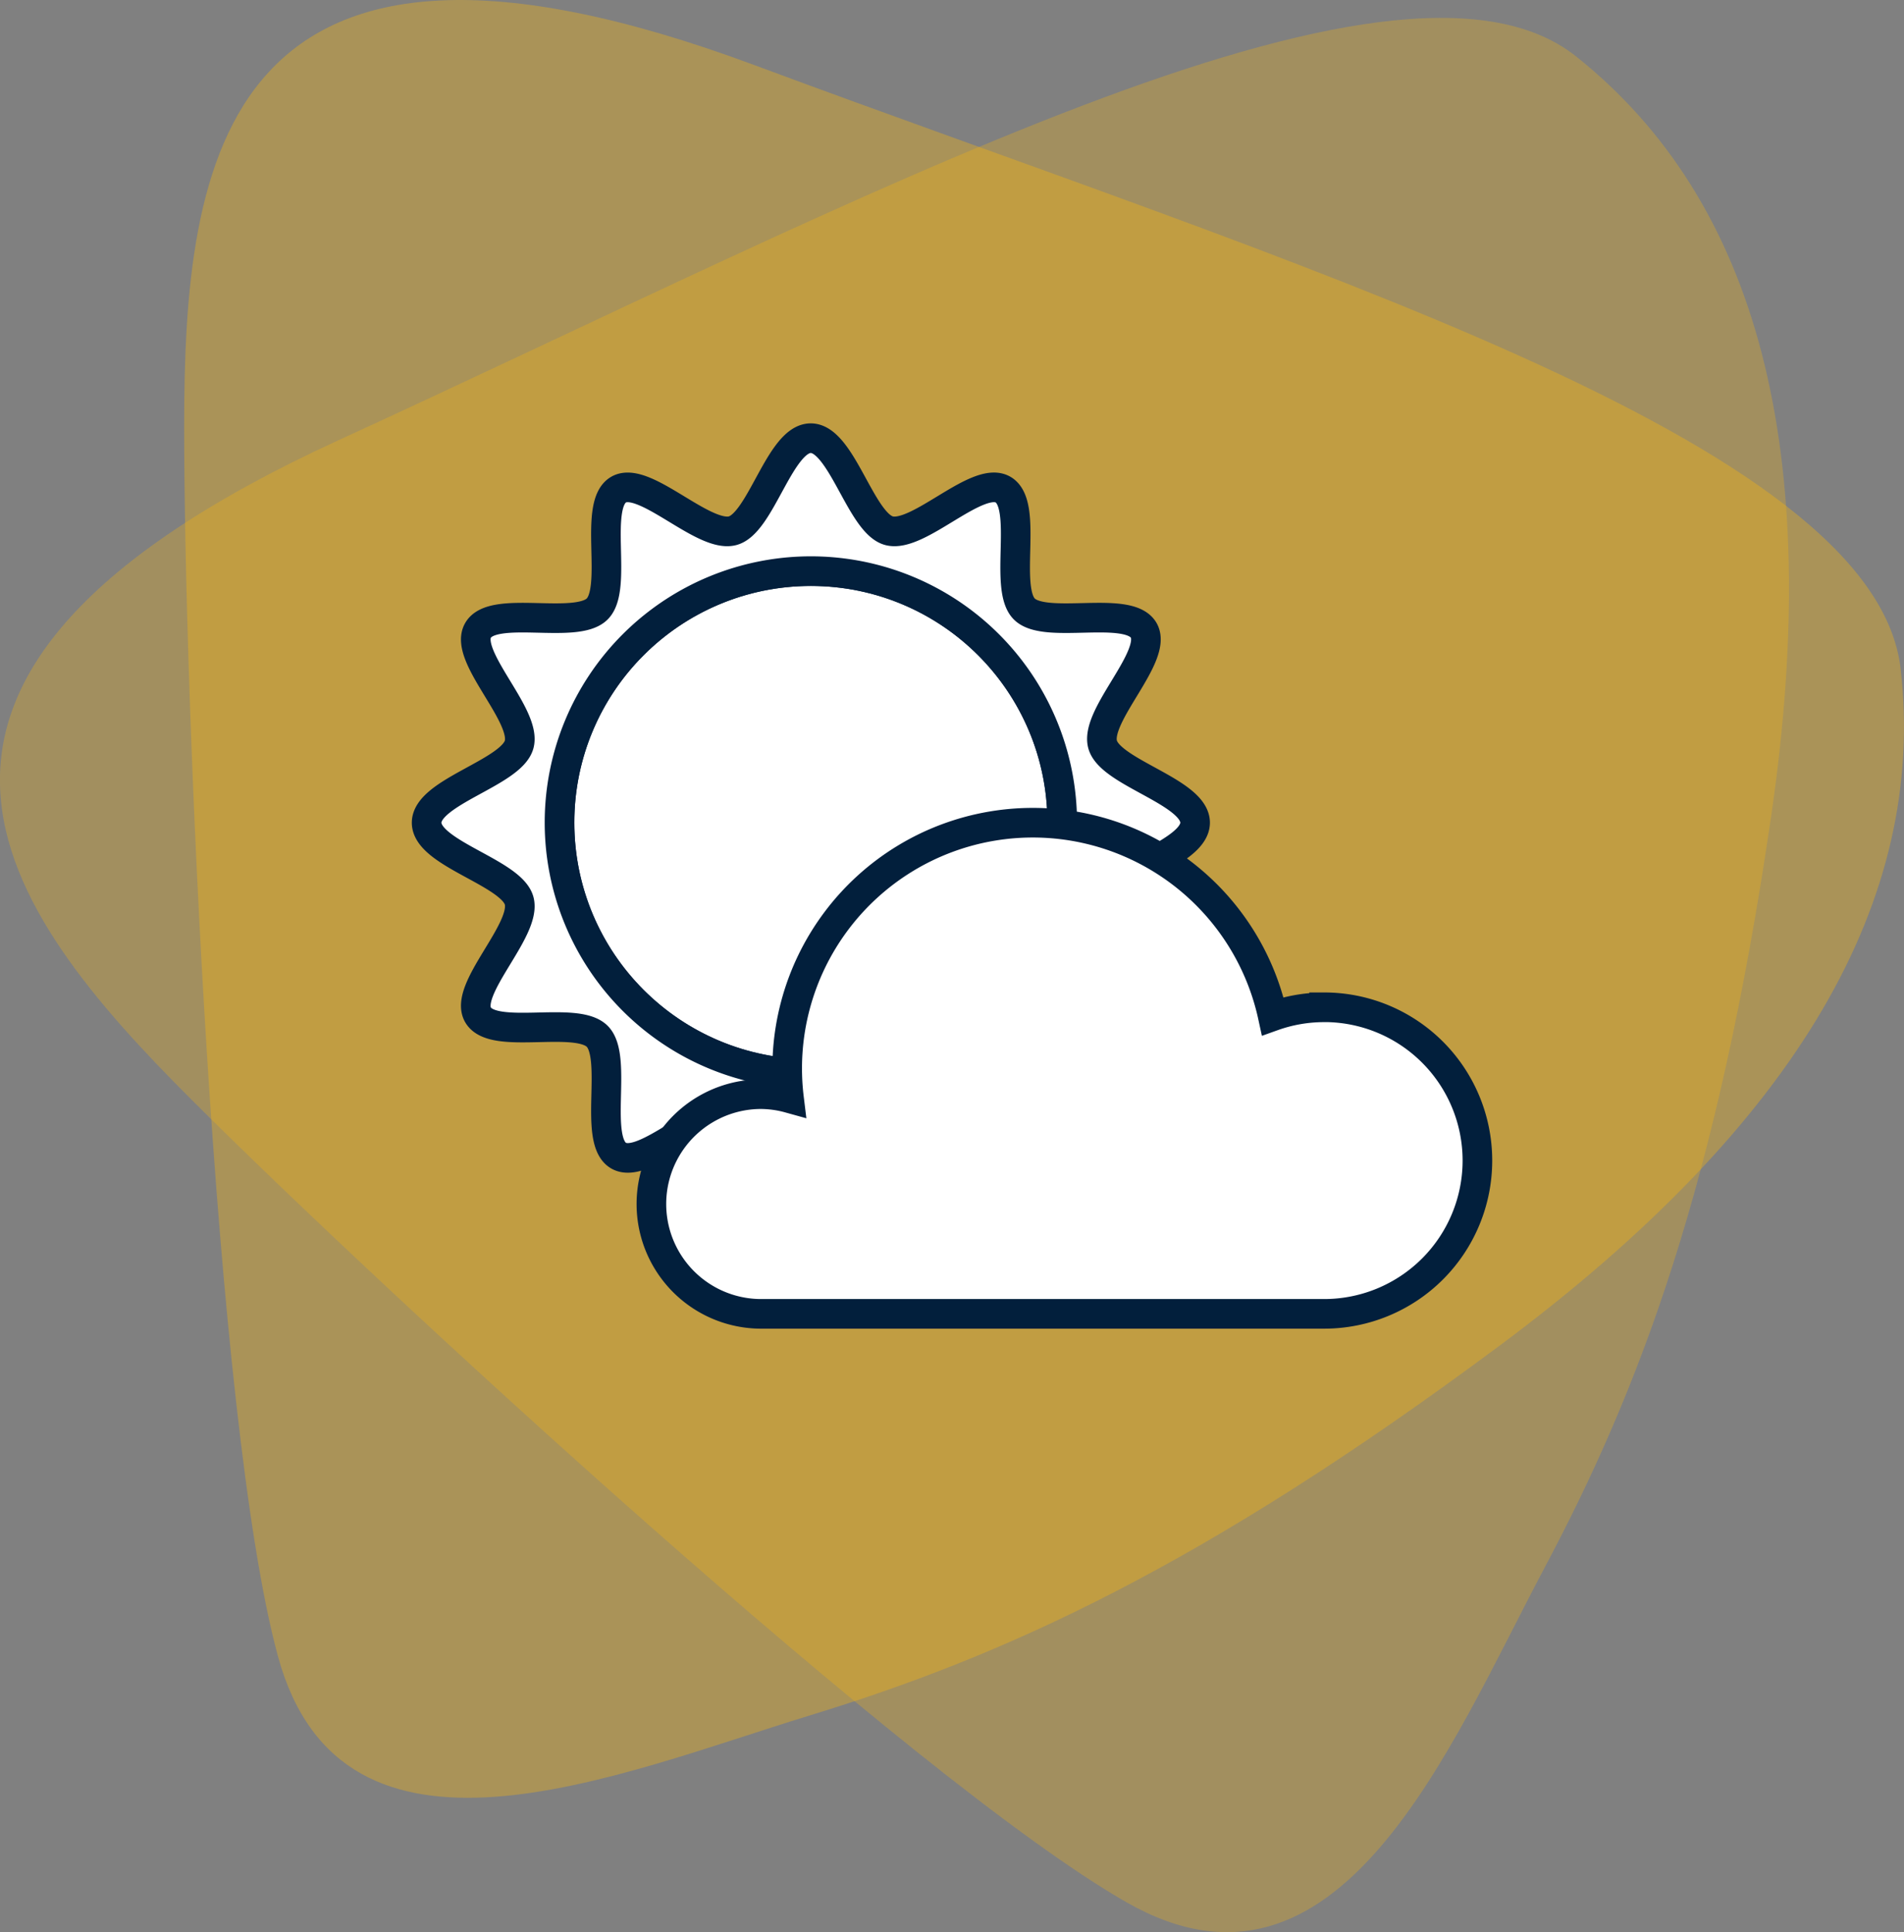 <svg xmlns="http://www.w3.org/2000/svg" viewBox="0 0 128.592 130.456">
  <rect x="0" y="0" width="128.592" height="130.456" fill="#808080" stroke="none"/>
  <defs>
    <style>
      .cls-1, .cls-2 {
        fill: #fab80e;
      }

      .cls-1 {
        opacity: 0.345;
      }

      .cls-2 {
        opacity: 0.281;
      }

      .cls-3 {
        fill: #fff;
        stroke: #021f3c;
        stroke-miterlimit: 10;
        stroke-width: 2px;
      }
    </style>
  </defs>
  <title>Recurso 32</title>
  <g id="Capa_2" data-name="Capa 2">
    <g id="Capa_2-2" data-name="Capa 2">
      <g>
        <path id="fondo-izq" class="cls-1" d="M101.337,90.811c-20.15,15-33.55,21-46.61,25s-31.61,12-35.96-4-6.33-65-6.33-82.98,2.44-37.84,38.53-24.43,75.64,25.24,77.4,40.77S121.487,75.811,101.337,90.811Z"/>
        <path id="fondo-der" class="cls-2" d="M119.607,55.2c-3.64,24.85-8.87,38.57-15.28,50.63s-13.86,30.84-28.26,22.6-50.43-41.49-63.15-54.2-25.03-28.48,9.97-44.52,71.33-35.64,83.56-25.9S123.247,30.341,119.607,55.2Z"/>
      </g>
      <circle class="cls-3" cx="54.764" cy="55.538" r="16.975"/>
      <path class="cls-3" d="M80.715,55.544c0-2.079-5.74-3.373-6.249-5.287-.531-1.979,3.772-5.96,2.776-7.7-1.017-1.758-6.635-.011-8.062-1.438s.321-7.044-1.438-8.062c-1.736-1-5.717,3.307-7.7,2.776-1.913-.509-3.207-6.248-5.286-6.248s-3.362,5.739-5.276,6.248c-1.979.531-5.972-3.771-7.7-2.776-1.759,1.018-.011,6.636-1.449,8.062S33.3,40.8,32.286,42.56c-1.006,1.737,3.307,5.718,2.776,7.7-.509,1.914-6.249,3.208-6.249,5.287s5.74,3.362,6.249,5.275c.531,1.98-3.782,5.972-2.776,7.7,1.017,1.759,6.625.012,8.051,1.449s-.31,7.034,1.438,8.052,5.729-3.307,7.708-2.776c1.914.508,3.208,6.248,5.276,6.248s3.373-5.74,5.286-6.248c1.98-.531,5.961,3.782,7.7,2.776,1.759-1.018.011-6.625,1.438-8.052s7.045.31,8.062-1.437c1-1.737-3.307-5.729-2.776-7.709C74.975,58.906,80.715,57.612,80.715,55.544ZM54.764,72.514A16.976,16.976,0,1,1,71.74,55.538,16.975,16.975,0,0,1,54.764,72.514Z"/>
      <path class="cls-3" d="M89.431,68.012a10.3,10.3,0,0,0-3.47.6A16.587,16.587,0,0,0,53.287,74.14a7.276,7.276,0,0,0-1.962-.265,7.417,7.417,0,0,0,0,14.833H89.431a10.348,10.348,0,1,0,0-20.7Z"/>
    </g>
  </g>
</svg>
